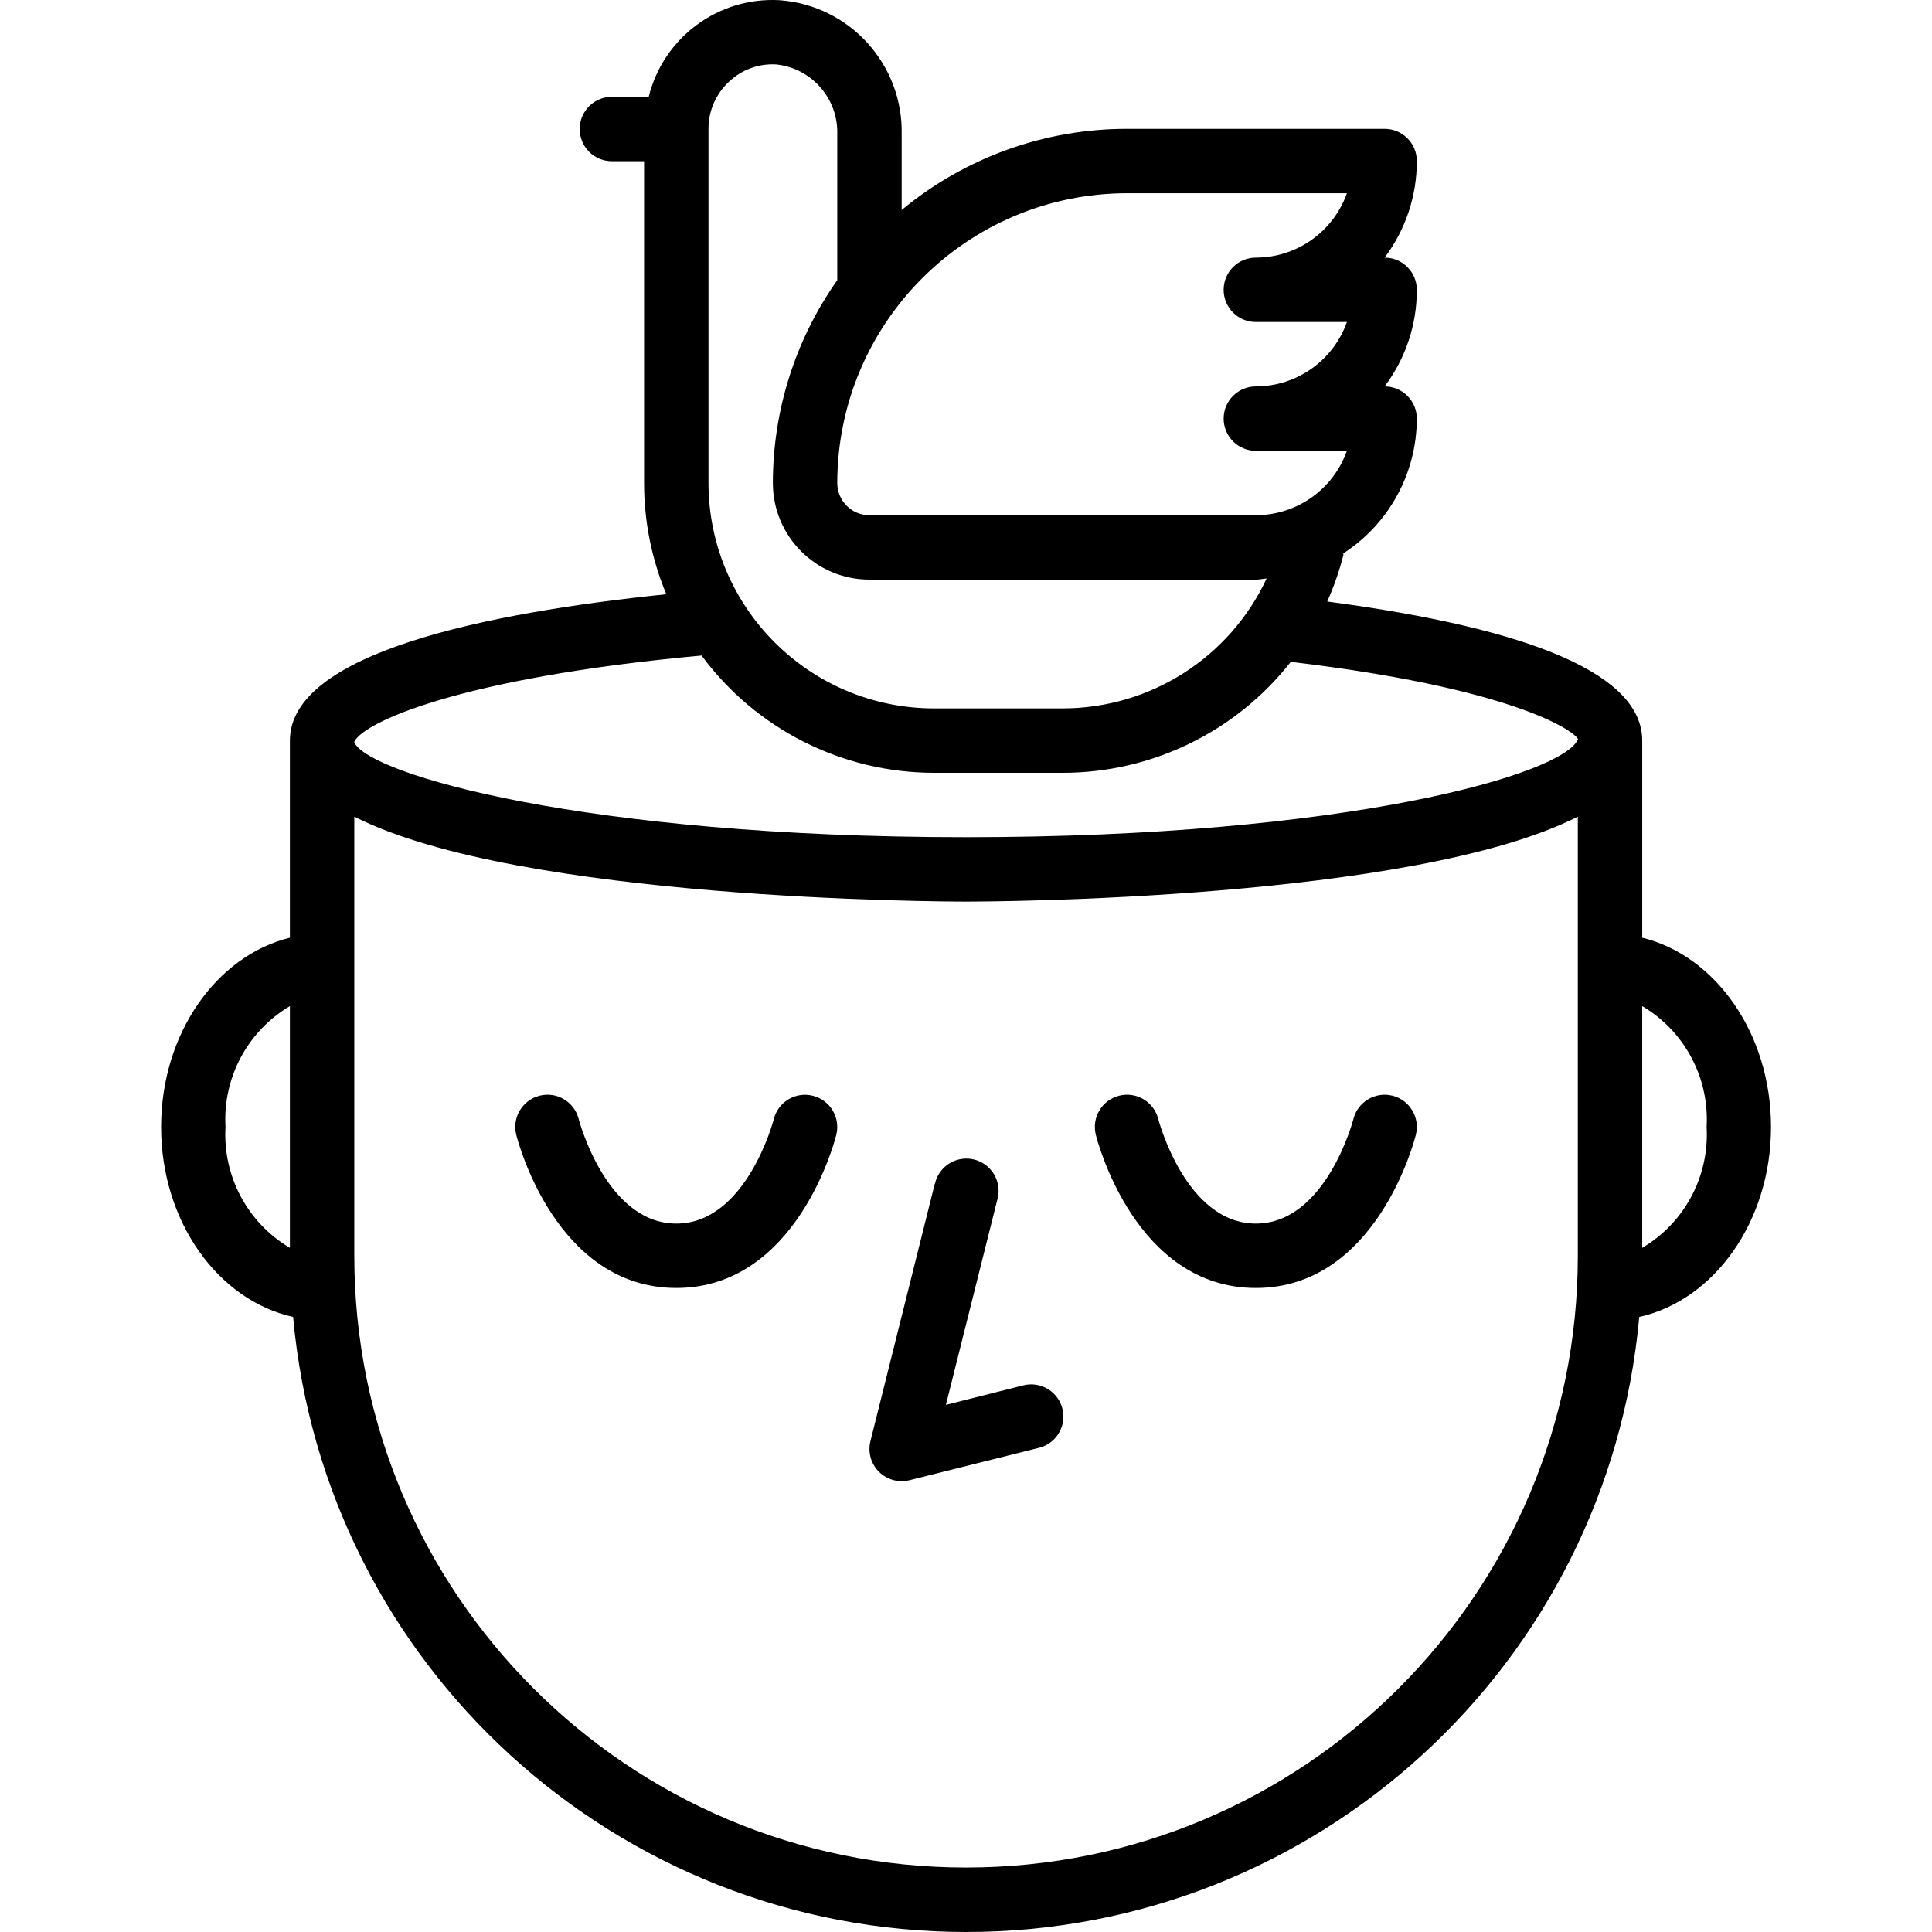 <?xml version="1.0" encoding="UTF-8"?> <svg xmlns="http://www.w3.org/2000/svg" height="480pt" viewBox="-40 0 480 480.028" width="480pt"> <path d="m192.254 294.074-16 64c-.68 2.727.121 5.605 2.105 7.594 1.984 1.984 4.867 2.781 7.59 2.105l32-8c2.832-.637 5.098-2.758 5.918-5.543.82-2.785.07-5.793-1.961-7.867-2.035-2.07-5.031-2.879-7.828-2.109l-19.07 4.797 12.797-51.07c.77-2.801-.039-5.793-2.113-7.828-2.07-2.031-5.082-2.781-7.863-1.961-2.785.82-4.906 3.086-5.543 5.918zm0 0"></path> <path d="m161.973 272.27c-2.055-.535-4.242-.227-6.066.859-1.824 1.09-3.141 2.859-3.652 4.922-.062.258-6.832 25.961-24.238 25.961-17.41 0-24.176-25.703-24.242-25.961-1.074-4.285-5.422-6.887-9.707-5.812-4.285 1.078-6.887 5.426-5.812 9.711.383 1.559 9.855 38.062 39.762 38.062 29.902 0 39.375-36.504 39.758-38.062 1.059-4.273-1.531-8.602-5.801-9.68zm0 0"></path> <path d="m272.016 320.012c29.902 0 39.375-36.504 39.758-38.062 1.078-4.285-1.527-8.633-5.812-9.711-4.285-1.074-8.633 1.527-9.707 5.812-.062.258-6.832 25.961-24.238 25.961-17.41 0-24.176-25.703-24.242-25.961-1.074-4.285-5.422-6.887-9.707-5.812-4.285 1.078-6.887 5.426-5.812 9.711.383 1.559 9.855 38.062 39.762 38.062zm0 0"></path> <path d="m368.016 232.98v-48.969c0-16.094-26.355-27.703-78.266-34.559 1.652-3.699 2.992-7.527 4-11.449.039-.176 0-.344 0-.512 11.367-7.344 18.242-19.945 18.266-33.48 0-4.418-3.582-8-8-8 5.207-6.918 8.016-15.344 8-24 0-4.418-3.582-8-8-8 5.207-6.918 8.016-15.344 8-24 0-4.418-3.582-8-8-8h-64c-20.449-.02-40.262 7.113-56 20.168v-18.809c.363-17.395-12.945-32.035-30.297-33.32-15.211-.871-28.891 9.211-32.555 24h-9.148c-4.422 0-8 3.582-8 8s3.578 8 8 8h8v79.961c-.008 9.484 1.871 18.879 5.527 27.633-44.73 4.59-93.527 14.59-93.527 36.367v48.969c-18.234 4.465-32 23.832-32 47.031 0 23.504 14.16 43.074 32.797 47.199 7.812 86.535 80.348 152.816 167.234 152.816 86.883 0 159.418-66.281 167.23-152.816 18.578-4.125 32.738-23.695 32.738-47.199 0-23.199-13.77-42.566-32-47.031zm-336 77.062c-10.539-6.223-16.711-17.812-16-30.031-.711-12.215 5.461-23.805 16-30.031zm208-262.031h54.629c-3.402 9.582-12.461 15.988-22.629 16-4.422 0-8 3.582-8 8s3.578 8 8 8h22.629c-3.402 9.582-12.461 15.988-22.629 16-4.422 0-8 3.582-8 8s3.578 8 8 8h22.629c-3.402 9.582-12.461 15.988-22.629 16h-96c-4.422 0-8-3.582-8-8 .043-39.746 32.254-71.957 72-72zm-104-16c-.016-4.391 1.789-8.586 4.98-11.598 3.164-3.078 7.48-4.676 11.883-4.402 8.805.945 15.398 8.508 15.137 17.359v36.242c-10.41 14.746-15.996 32.352-16 50.398 0 13.254 10.742 24 24 24h96c.918 0 1.773-.207 2.68-.273-9.195 19.688-28.953 32.27-50.68 32.273h-32c-30.914-.039-55.961-25.09-56-56zm216 280c0 83.949-68.055 152-152 152-83.949 0-152-68.051-152-152v-109.105c40.871 20.793 146.469 21.105 152 21.105 5.527 0 111.125-.312 152-21.105zm-152-104c-94.402 0-148.211-15.543-152-23.543v-.16c2.109-4.711 25.824-15.895 86.285-21.434 13.535 18.309 34.945 29.117 57.715 29.137h32c22.125.012 43.031-10.156 56.688-27.566 54.176 6.398 70.094 16.801 71.367 19.199-3.535 8.734-57.359 24.367-152.055 24.367zm168 102.031v-60.062c10.535 6.227 16.707 17.816 16 30.031.707 12.219-5.465 23.809-16 30.031zm0 0"></path> </svg> 